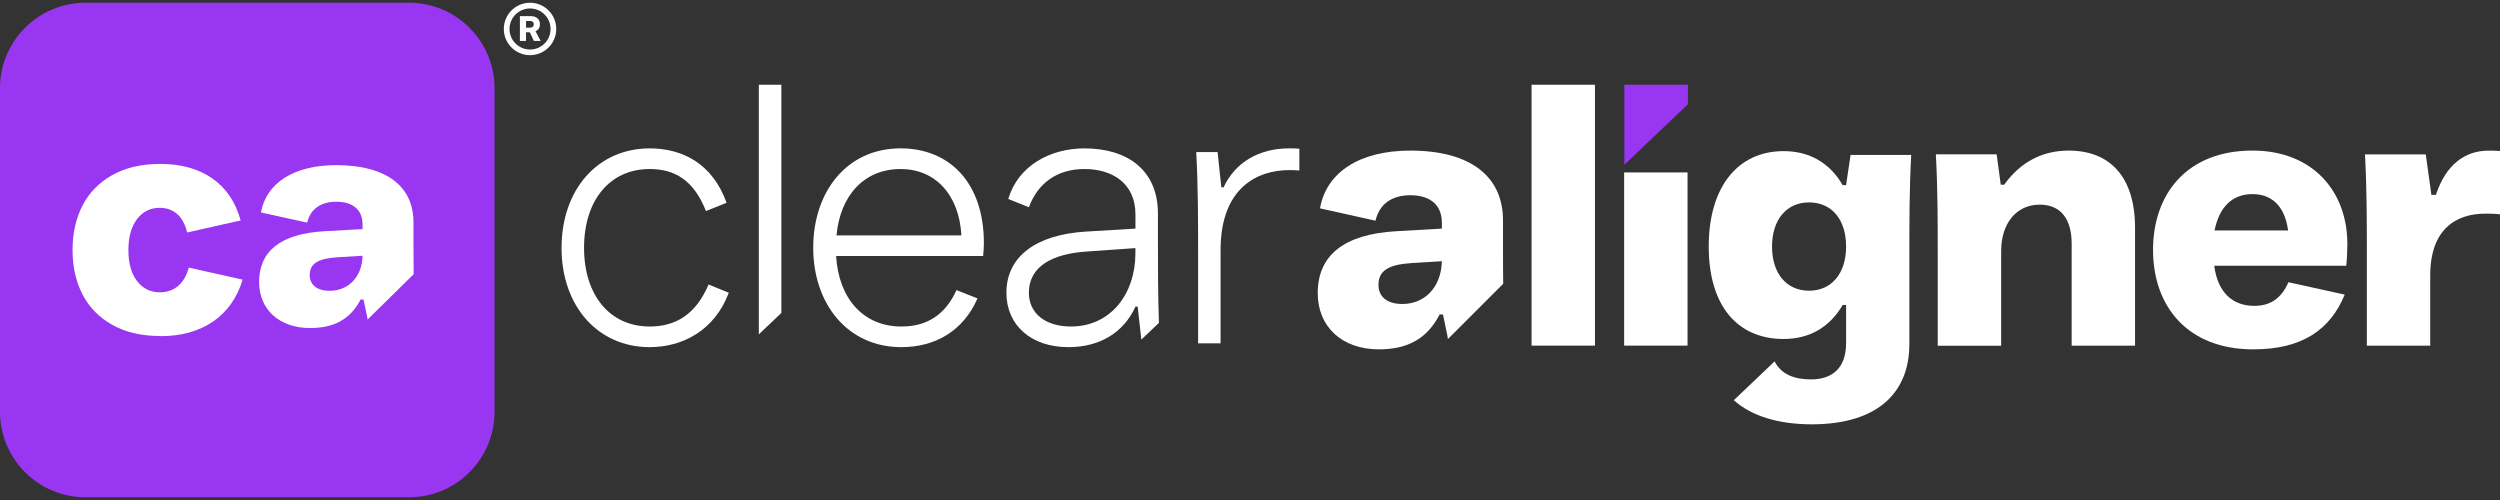 <svg width="155" height="31" viewBox="0 0 155 31" fill="none" xmlns="http://www.w3.org/2000/svg">
<rect x="0" y="0" width="155" height="31" fill="#333333" stroke="none"/>
<g clip-path="url(#clip0_1913_7823)">
<path d="M98.887 5.254H94.957V21.428H98.887V5.254Z" fill="white"/>
<path d="M104.627 10.691H100.697V21.428H104.627V10.691Z" fill="white"/>
<path d="M120.139 21.428V15.894C120.139 13.779 120.139 11.684 120.023 9.569H123.792L124.047 11.453H124.257C125.259 10.059 126.607 9.337 128.257 9.337C130.839 9.337 132.373 10.987 132.373 14.129V21.431H128.443V15.106C128.443 13.526 127.722 12.688 126.467 12.688C124.979 12.688 124.072 13.897 124.072 15.55V21.434H120.142L120.139 21.428Z" fill="white"/>
<path d="M137.305 14.29H141.862C141.652 12.71 140.793 12.034 139.652 12.034C138.444 12.034 137.607 12.777 137.302 14.29M145.466 16.476H137.281C137.512 18.196 138.468 18.963 139.768 18.963C140.769 18.963 141.442 18.497 141.884 17.498L145.372 18.266C144.465 20.476 142.699 21.66 139.698 21.66C135.628 21.66 133.488 18.987 133.488 15.499C133.488 12.01 135.604 9.335 139.652 9.335C143.396 9.335 145.536 11.87 145.536 15.124C145.536 15.566 145.512 16.102 145.466 16.473" fill="white"/>
<path d="M155 9.362V13.291C154.629 13.246 154.443 13.246 154.093 13.246C152.303 13.246 150.674 14.177 150.674 17.081V21.431H146.745V15.897C146.745 13.781 146.745 11.687 146.629 9.572H150.397L150.747 12.083H151.027C151.633 10.223 152.817 9.34 154.284 9.34C154.515 9.34 154.725 9.34 155.005 9.364" fill="white"/>
<path d="M86.953 18.847C85.976 18.847 85.465 18.381 85.465 17.66C85.465 16.777 86.092 16.403 87.51 16.311L89.395 16.196C89.349 17.894 88.256 18.847 86.953 18.847ZM89.465 19.498L89.745 20.844L89.769 21.022L93.198 17.593C93.187 16.691 93.187 16.196 93.187 15.291V13.663C93.187 10.987 91.233 9.337 87.443 9.337C84.281 9.337 82.235 10.686 81.839 12.917L85.282 13.684C85.513 12.662 86.283 12.104 87.443 12.104C88.536 12.104 89.397 12.592 89.397 13.824V14.174L86.56 14.336C83.303 14.522 81.699 15.848 81.699 18.172C81.699 20.266 83.212 21.66 85.489 21.66C87.349 21.66 88.512 20.939 89.257 19.498H89.467H89.465Z" fill="white"/>
<path d="M66.396 20.244C64.816 20.244 63.79 19.431 63.79 18.15C63.79 16.521 65.233 15.733 67.394 15.593L70.395 15.383V15.709C70.395 18.22 68.861 20.244 66.396 20.244ZM70.395 19.011H70.535L70.764 21.054L71.854 20.018C71.795 18.309 71.792 16.61 71.792 14.896V13.246C71.792 10.57 69.932 9.2 67.235 9.2C65.12 9.2 63.12 10.269 62.514 12.339L63.793 12.85C64.328 11.386 65.513 10.479 67.235 10.479C68.958 10.479 70.398 11.362 70.398 13.291V14.174L67.305 14.36C64.283 14.546 62.398 15.873 62.398 18.15C62.398 20.15 63.911 21.523 66.237 21.523C68.167 21.523 69.655 20.64 70.401 19.011" fill="white"/>
<path d="M104.652 5.254H100.709V10.215L104.652 6.46V5.254Z" fill="#9936F2"/>
<path d="M48.444 19.402V5.254H47.047V20.731L48.444 19.402Z" fill="white"/>
<path d="M32.614 1.715H32.867C33.004 1.715 33.096 1.639 33.096 1.508C33.096 1.376 33.007 1.3 32.867 1.3H32.614V1.715ZM32.234 2.536V0.999H32.902C33.255 0.999 33.475 1.185 33.475 1.508C33.475 1.715 33.373 1.865 33.206 1.941L33.521 2.536H33.098L32.848 2H32.614V2.536H32.234Z" fill="white"/>
<path d="M32.862 0.525C32.16 0.525 31.589 1.096 31.589 1.798C31.589 2.501 32.16 3.071 32.862 3.071C33.565 3.071 34.135 2.501 34.135 1.798C34.135 1.096 33.565 0.525 32.862 0.525ZM32.862 3.421C31.966 3.421 31.236 2.692 31.236 1.795C31.236 0.899 31.966 0.17 32.862 0.17C33.758 0.17 34.488 0.899 34.488 1.795C34.488 2.692 33.758 3.421 32.862 3.421Z" fill="white"/>
<path d="M112.162 18.024C110.746 18.024 109.866 16.933 109.866 15.286C109.866 13.639 110.749 12.549 112.162 12.549C113.575 12.549 114.458 13.615 114.458 15.286C114.458 16.958 113.553 18.024 112.162 18.024ZM114.735 9.601L114.458 11.48H114.248C113.435 10.088 112.183 9.37 110.582 9.37C107.774 9.37 105.941 11.55 105.941 15.286C105.941 19.022 107.774 21.017 110.582 21.017C112.183 21.017 113.435 20.298 114.248 18.906H114.458V21.272C114.458 22.758 113.669 23.523 112.278 23.523C111.247 23.523 110.434 23.21 110.025 22.406L107.497 24.812C108.585 25.794 110.267 26.308 112.323 26.308C116.477 26.308 118.38 24.29 118.38 21.342V15.868C118.38 13.757 118.38 11.714 118.495 9.604H114.738L114.735 9.601Z" fill="white"/>
<path d="M25.361 30.831H5.3C2.374 30.831 0 28.456 0 25.531V5.47C0 2.544 2.371 0.17 5.3 0.17H25.361C28.287 0.17 30.661 2.544 30.661 5.47V25.531C30.661 28.456 28.289 30.831 25.361 30.831Z" fill="#9936F2"/>
<path d="M20.444 18.029C19.631 18.029 19.203 17.647 19.203 17.057C19.203 16.333 19.725 16.029 20.91 15.951L22.479 15.857C22.441 17.248 21.529 18.029 20.444 18.029ZM22.538 18.565L22.769 19.666L22.791 19.811L25.647 17.001C25.639 16.261 25.636 15.857 25.636 15.114V13.781C25.636 11.591 24.008 10.239 20.85 10.239C18.215 10.239 16.509 11.345 16.18 13.173L19.047 13.803C19.241 12.966 19.881 12.508 20.85 12.508C21.76 12.508 22.479 12.909 22.479 13.919V14.204L20.115 14.336C17.402 14.489 16.064 15.574 16.064 17.48C16.064 19.194 17.324 20.338 19.222 20.338C20.772 20.338 21.741 19.749 22.36 18.567H22.535L22.538 18.565Z" fill="white"/>
<path d="M9.946 20.834C8.772 20.834 7.777 20.602 6.956 20.139C6.137 19.676 5.521 19.046 5.112 18.247C4.703 17.448 4.498 16.532 4.498 15.499C4.498 14.465 4.703 13.55 5.112 12.751C5.521 11.951 6.135 11.321 6.956 10.858C7.774 10.395 8.77 10.164 9.946 10.164C11.23 10.164 12.301 10.463 13.16 11.06C14.018 11.658 14.608 12.527 14.92 13.668L11.604 14.414C11.48 13.905 11.273 13.52 10.98 13.267C10.686 13.012 10.328 12.885 9.906 12.885C9.319 12.885 8.848 13.119 8.492 13.59C8.137 14.061 7.96 14.697 7.96 15.504C7.96 16.312 8.137 16.947 8.492 17.418C8.848 17.886 9.319 18.123 9.906 18.123C10.355 18.123 10.735 17.991 11.041 17.73C11.348 17.469 11.569 17.09 11.706 16.591L15.044 17.337C14.702 18.465 14.091 19.329 13.211 19.935C12.331 20.538 11.241 20.842 9.946 20.842" fill="white"/>
<path d="M34.817 15.361C34.817 11.733 37.073 9.2 40.281 9.2C42.351 9.2 44.187 10.177 45.048 12.573L43.77 13.084C43.024 11.2 41.864 10.479 40.281 10.479C37.816 10.479 36.211 12.409 36.211 15.361C36.211 18.314 37.816 20.244 40.281 20.244C41.886 20.244 43.142 19.501 43.931 17.639L45.185 18.15C44.303 20.5 42.303 21.523 40.279 21.523C37.07 21.523 34.815 18.987 34.815 15.361" fill="white"/>
<path d="M51.863 14.594H59.607C59.467 12.059 57.978 10.479 55.838 10.479C53.583 10.479 52.094 12.107 51.863 14.594ZM60.955 15.873H51.838C52 18.524 53.537 20.244 55.884 20.244C57.418 20.244 58.581 19.571 59.302 17.988L60.605 18.5C59.722 20.524 57.978 21.523 55.884 21.523C52.536 21.523 50.42 18.826 50.42 15.361C50.42 11.897 52.49 9.198 55.838 9.198C58.815 9.198 61.001 11.267 61.001 15.082C61.001 15.361 60.977 15.639 60.955 15.873Z" fill="white"/>
<path d="M80.559 9.222V10.57C80.257 10.546 80.117 10.546 79.932 10.546C77.932 10.546 75.676 11.663 75.676 15.499V21.288H74.282V15.754C74.282 13.639 74.282 11.545 74.166 9.429H75.49L75.722 11.615H75.862C76.583 10.056 78.072 9.198 79.932 9.198C80.117 9.198 80.303 9.198 80.559 9.222Z" fill="white"/>
</g>
<defs>
<clipPath id="clip0_1913_7823">
<rect width="155" height="30.661" fill="white" transform="translate(0 0.17)"/>
</clipPath>
</defs>
</svg>
